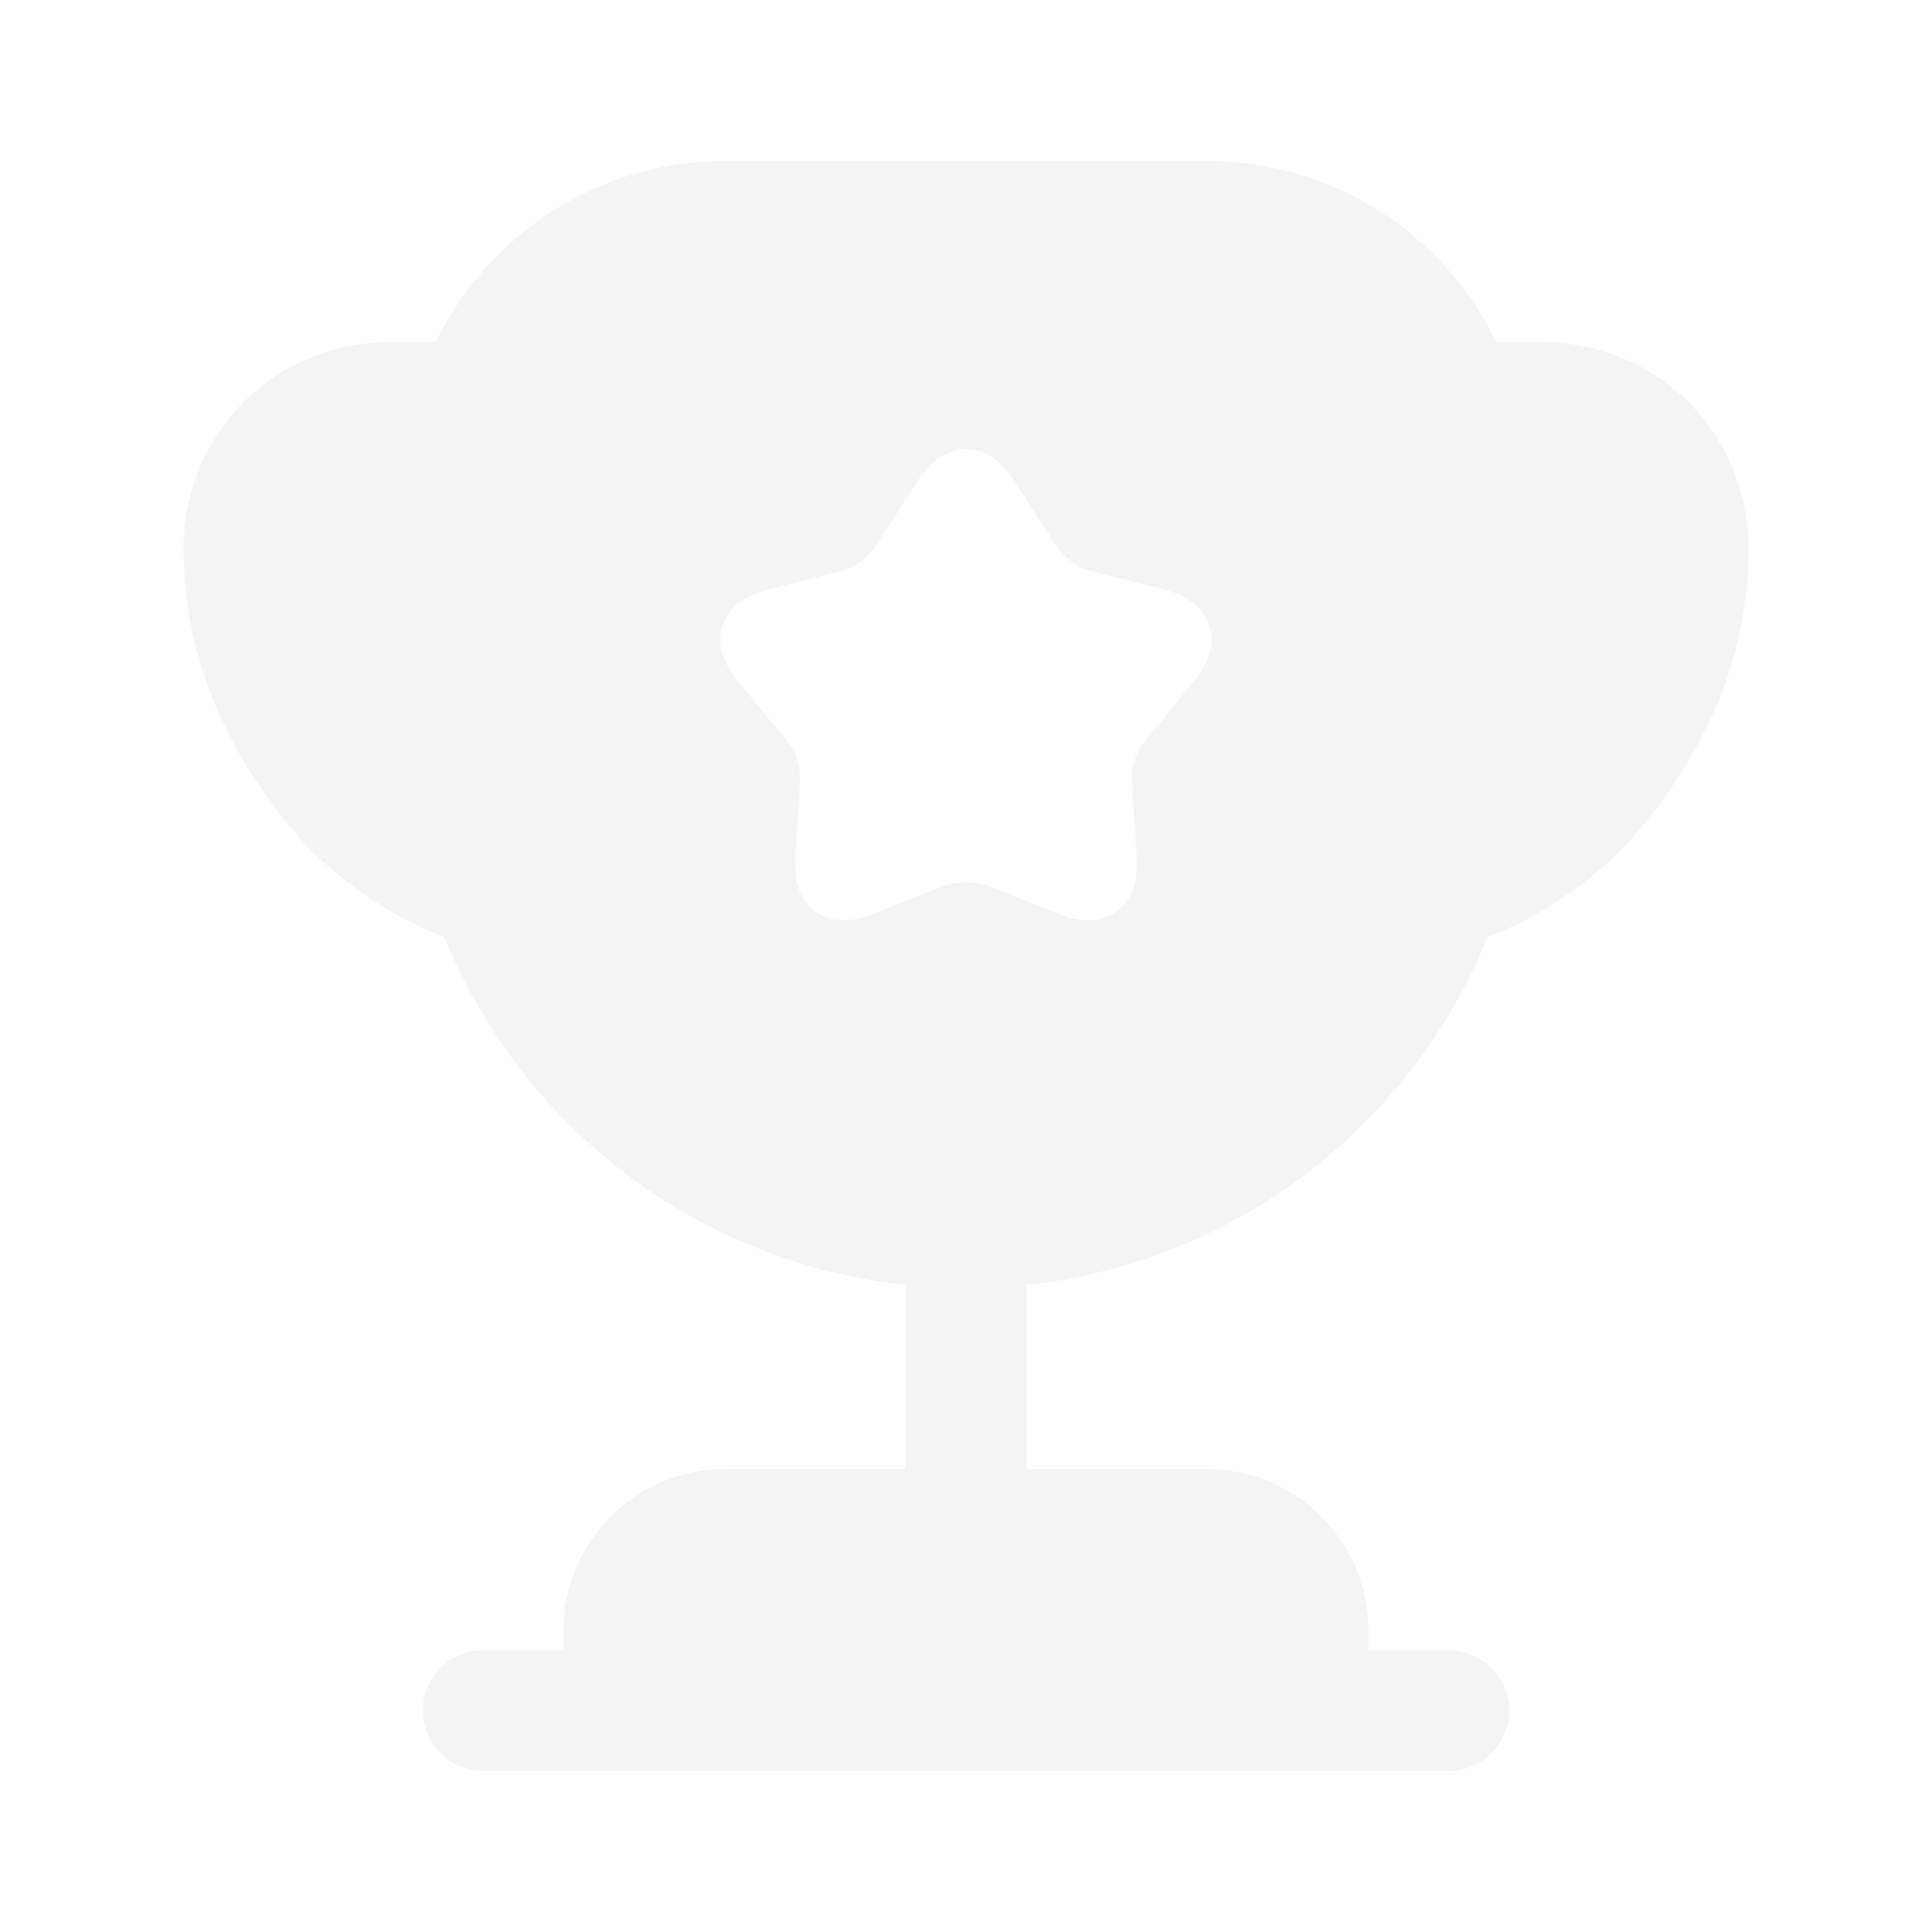 <svg width="120" height="120" viewBox="0 0 120 120" fill="none" xmlns="http://www.w3.org/2000/svg">
<g opacity="0.05">
<path d="M56.25 91.25H45C39.5 91.25 35 95.75 35 101.25V102.5H30C27.95 102.5 26.25 104.2 26.25 106.25C26.25 108.3 27.95 110 30 110H90C92.05 110 93.75 108.3 93.75 106.25C93.75 104.2 92.05 102.5 90 102.5H85V101.25C85 95.75 80.5 91.25 75 91.25H63.75V79.8C62.5 79.95 61.25 80 60 80C58.75 80 57.5 79.95 56.25 79.8V91.25Z" fill="#111827"/>
<path d="M92.4 58.2C95.7 56.95 98.6 54.9 100.9 52.6C105.55 47.45 108.6 41.3 108.6 34.1C108.6 26.9 102.95 21.25 95.75 21.25H92.95C89.7 14.6 82.9 10 75 10H45C37.1 10 30.3 14.6 27.05 21.25H24.25C17.05 21.25 11.4 26.9 11.4 34.1C11.4 41.3 14.45 47.45 19.1 52.6C21.4 54.9 24.3 56.95 27.6 58.2C32.8 71 45.3 80 60 80C74.7 80 87.2 71 92.4 58.2ZM74.2 42.25L71.1 46.05C70.6 46.6 70.25 47.7 70.3 48.45L70.6 53.35C70.8 56.35 68.65 57.9 65.85 56.8L61.3 55C60.6 54.75 59.4 54.75 58.7 55L54.15 56.8C51.35 57.9 49.2 56.35 49.4 53.35L49.7 48.45C49.75 47.7 49.4 46.6 48.9 46.05L45.8 42.25C43.85 39.95 44.7 37.4 47.6 36.65L52.35 35.45C53.1 35.25 54 34.55 54.4 33.9L57.05 29.8C58.7 27.25 61.3 27.25 62.95 29.8L65.6 33.9C66 34.55 66.9 35.25 67.65 35.45L72.4 36.65C75.3 37.4 76.15 39.95 74.2 42.25Z" fill="#111827"/>
</g>
</svg>
